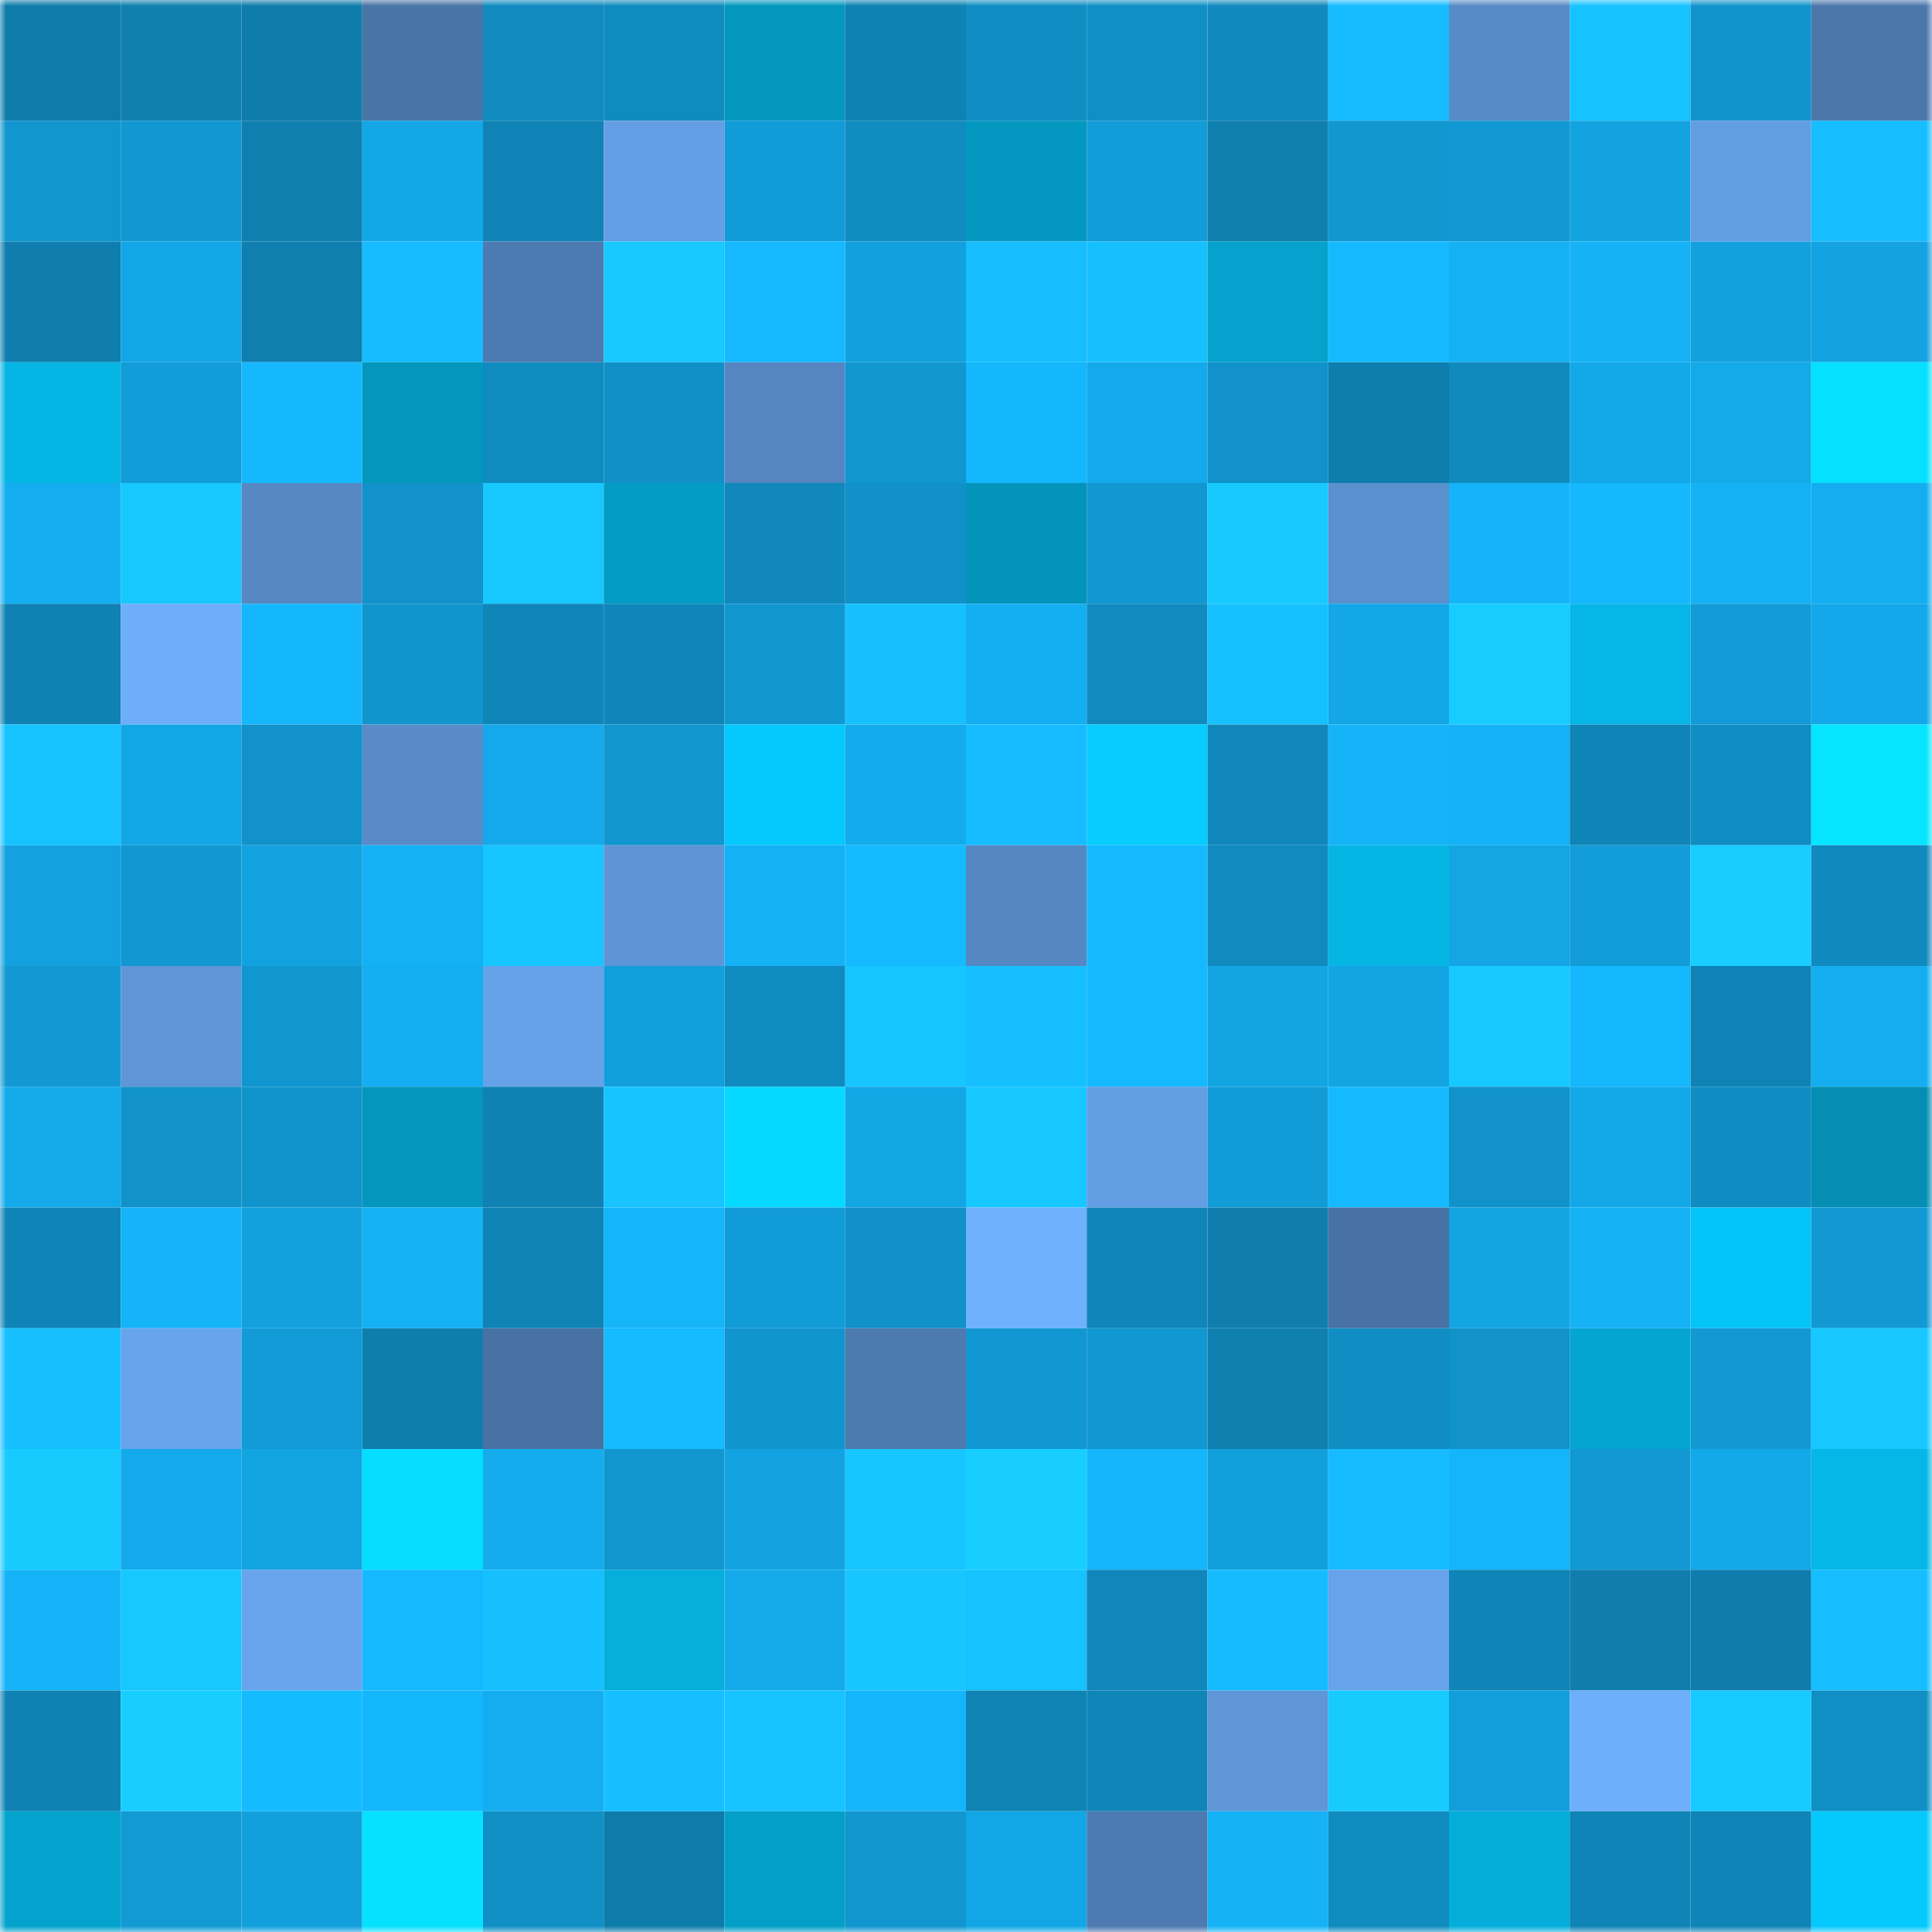 <svg viewBox="0 0 160 160" fill="none" role="img" xmlns="http://www.w3.org/2000/svg" width="240" height="240" name="ens%2C333225.eth"><mask id="1902125073" mask-type="alpha" maskUnits="userSpaceOnUse" x="0" y="0" width="160" height="160"><rect width="160" height="160" fill="#FFFFFF"></rect></mask><g mask="url(#1902125073)"><rect x="0" y="0" width="10" height="10" fill="#0e7cab"></rect><rect x="10" y="0" width="10" height="10" fill="#0f80b0"></rect><rect x="20" y="0" width="10" height="10" fill="#0e7cab"></rect><rect x="30" y="0" width="10" height="10" fill="#4974a6"></rect><rect x="40" y="0" width="10" height="10" fill="#108abf"></rect><rect x="50" y="0" width="10" height="10" fill="#108bc0"></rect><rect x="60" y="0" width="10" height="10" fill="#0497be"></rect><rect x="70" y="0" width="10" height="10" fill="#0f82b3"></rect><rect x="80" y="0" width="10" height="10" fill="#108ec4"></rect><rect x="90" y="0" width="10" height="10" fill="#108fc6"></rect><rect x="100" y="0" width="10" height="10" fill="#1089be"></rect><rect x="110" y="0" width="10" height="10" fill="#16bcff"></rect><rect x="120" y="0" width="10" height="10" fill="#578bc7"></rect><rect x="130" y="0" width="10" height="10" fill="#16c2ff"></rect><rect x="140" y="0" width="10" height="10" fill="#1194cd"></rect><rect x="150" y="0" width="10" height="10" fill="#4b77ab"></rect><rect x="0" y="10" width="10" height="10" fill="#1196cf"></rect><rect x="10" y="10" width="10" height="10" fill="#1197d1"></rect><rect x="20" y="10" width="10" height="10" fill="#0f7faf"></rect><rect x="30" y="10" width="10" height="10" fill="#13a7e7"></rect><rect x="40" y="10" width="10" height="10" fill="#0f83b5"></rect><rect x="50" y="10" width="10" height="10" fill="#649ee4"></rect><rect x="60" y="10" width="10" height="10" fill="#129cd7"></rect><rect x="70" y="10" width="10" height="10" fill="#108cc1"></rect><rect x="80" y="10" width="10" height="10" fill="#0498c0"></rect><rect x="90" y="10" width="10" height="10" fill="#129cd8"></rect><rect x="100" y="10" width="10" height="10" fill="#0f7faf"></rect><rect x="110" y="10" width="10" height="10" fill="#1198d1"></rect><rect x="120" y="10" width="10" height="10" fill="#1299d3"></rect><rect x="130" y="10" width="10" height="10" fill="#13a3e1"></rect><rect x="140" y="10" width="10" height="10" fill="#639de1"></rect><rect x="150" y="10" width="10" height="10" fill="#16bdff"></rect><rect x="0" y="20" width="10" height="10" fill="#0f7eaf"></rect><rect x="10" y="20" width="10" height="10" fill="#13a6e6"></rect><rect x="20" y="20" width="10" height="10" fill="#0f7fb0"></rect><rect x="30" y="20" width="10" height="10" fill="#16bcff"></rect><rect x="40" y="20" width="10" height="10" fill="#4d7ab0"></rect><rect x="50" y="20" width="10" height="10" fill="#17c9ff"></rect><rect x="60" y="20" width="10" height="10" fill="#15b9ff"></rect><rect x="70" y="20" width="10" height="10" fill="#12a1de"></rect><rect x="80" y="20" width="10" height="10" fill="#16bdff"></rect><rect x="90" y="20" width="10" height="10" fill="#16c0ff"></rect><rect x="100" y="20" width="10" height="10" fill="#04a2cc"></rect><rect x="110" y="20" width="10" height="10" fill="#15b9ff"></rect><rect x="120" y="20" width="10" height="10" fill="#14b1f5"></rect><rect x="130" y="20" width="10" height="10" fill="#15b2f6"></rect><rect x="140" y="20" width="10" height="10" fill="#13a1de"></rect><rect x="150" y="20" width="10" height="10" fill="#13a3e2"></rect><rect x="0" y="30" width="10" height="10" fill="#05b6e5"></rect><rect x="10" y="30" width="10" height="10" fill="#129cd8"></rect><rect x="20" y="30" width="10" height="10" fill="#15b7fd"></rect><rect x="30" y="30" width="10" height="10" fill="#0496bc"></rect><rect x="40" y="30" width="10" height="10" fill="#108bc0"></rect><rect x="50" y="30" width="10" height="10" fill="#1190c8"></rect><rect x="60" y="30" width="10" height="10" fill="#5586c1"></rect><rect x="70" y="30" width="10" height="10" fill="#1196d0"></rect><rect x="80" y="30" width="10" height="10" fill="#15b7fc"></rect><rect x="90" y="30" width="10" height="10" fill="#13a9ea"></rect><rect x="100" y="30" width="10" height="10" fill="#1192ca"></rect><rect x="110" y="30" width="10" height="10" fill="#0e7eae"></rect><rect x="120" y="30" width="10" height="10" fill="#1089bd"></rect><rect x="130" y="30" width="10" height="10" fill="#13a8e8"></rect><rect x="140" y="30" width="10" height="10" fill="#14aaea"></rect><rect x="150" y="30" width="10" height="10" fill="#06e0ff"></rect><rect x="0" y="40" width="10" height="10" fill="#14adef"></rect><rect x="10" y="40" width="10" height="10" fill="#17c8ff"></rect><rect x="20" y="40" width="10" height="10" fill="#5688c3"></rect><rect x="30" y="40" width="10" height="10" fill="#1192ca"></rect><rect x="40" y="40" width="10" height="10" fill="#17c8ff"></rect><rect x="50" y="40" width="10" height="10" fill="#049cc5"></rect><rect x="60" y="40" width="10" height="10" fill="#1088bc"></rect><rect x="70" y="40" width="10" height="10" fill="#1191c9"></rect><rect x="80" y="40" width="10" height="10" fill="#0494bb"></rect><rect x="90" y="40" width="10" height="10" fill="#1197d1"></rect><rect x="100" y="40" width="10" height="10" fill="#17c9ff"></rect><rect x="110" y="40" width="10" height="10" fill="#5b90cf"></rect><rect x="120" y="40" width="10" height="10" fill="#15b4f9"></rect><rect x="130" y="40" width="10" height="10" fill="#15b7fd"></rect><rect x="140" y="40" width="10" height="10" fill="#14b1f5"></rect><rect x="150" y="40" width="10" height="10" fill="#14aef0"></rect><rect x="0" y="50" width="10" height="10" fill="#0f81b2"></rect><rect x="10" y="50" width="10" height="10" fill="#6eaef9"></rect><rect x="20" y="50" width="10" height="10" fill="#15b7fc"></rect><rect x="30" y="50" width="10" height="10" fill="#1195ce"></rect><rect x="40" y="50" width="10" height="10" fill="#0f85b8"></rect><rect x="50" y="50" width="10" height="10" fill="#0f86b9"></rect><rect x="60" y="50" width="10" height="10" fill="#1197d0"></rect><rect x="70" y="50" width="10" height="10" fill="#16c0ff"></rect><rect x="80" y="50" width="10" height="10" fill="#14aff2"></rect><rect x="90" y="50" width="10" height="10" fill="#108abf"></rect><rect x="100" y="50" width="10" height="10" fill="#16c1ff"></rect><rect x="110" y="50" width="10" height="10" fill="#13a7e7"></rect><rect x="120" y="50" width="10" height="10" fill="#17ccff"></rect><rect x="130" y="50" width="10" height="10" fill="#05b6e6"></rect><rect x="140" y="50" width="10" height="10" fill="#129bd7"></rect><rect x="150" y="50" width="10" height="10" fill="#13a8e9"></rect><rect x="0" y="60" width="10" height="10" fill="#16c3ff"></rect><rect x="10" y="60" width="10" height="10" fill="#13a6e6"></rect><rect x="20" y="60" width="10" height="10" fill="#1192ca"></rect><rect x="30" y="60" width="10" height="10" fill="#588bc8"></rect><rect x="40" y="60" width="10" height="10" fill="#13a9ea"></rect><rect x="50" y="60" width="10" height="10" fill="#1196cf"></rect><rect x="60" y="60" width="10" height="10" fill="#05c8fc"></rect><rect x="70" y="60" width="10" height="10" fill="#14abec"></rect><rect x="80" y="60" width="10" height="10" fill="#16bcff"></rect><rect x="90" y="60" width="10" height="10" fill="#06ccff"></rect><rect x="100" y="60" width="10" height="10" fill="#1087ba"></rect><rect x="110" y="60" width="10" height="10" fill="#15b4f9"></rect><rect x="120" y="60" width="10" height="10" fill="#14b2f6"></rect><rect x="130" y="60" width="10" height="10" fill="#0f84b6"></rect><rect x="140" y="60" width="10" height="10" fill="#108dc3"></rect><rect x="150" y="60" width="10" height="10" fill="#06e5ff"></rect><rect x="0" y="70" width="10" height="10" fill="#13a1df"></rect><rect x="10" y="70" width="10" height="10" fill="#1197d1"></rect><rect x="20" y="70" width="10" height="10" fill="#13a2e0"></rect><rect x="30" y="70" width="10" height="10" fill="#14b1f5"></rect><rect x="40" y="70" width="10" height="10" fill="#17c5ff"></rect><rect x="50" y="70" width="10" height="10" fill="#5e95d6"></rect><rect x="60" y="70" width="10" height="10" fill="#14b1f5"></rect><rect x="70" y="70" width="10" height="10" fill="#15bbff"></rect><rect x="80" y="70" width="10" height="10" fill="#5587c2"></rect><rect x="90" y="70" width="10" height="10" fill="#15b9ff"></rect><rect x="100" y="70" width="10" height="10" fill="#108abf"></rect><rect x="110" y="70" width="10" height="10" fill="#05b6e5"></rect><rect x="120" y="70" width="10" height="10" fill="#13a5e4"></rect><rect x="130" y="70" width="10" height="10" fill="#129dd9"></rect><rect x="140" y="70" width="10" height="10" fill="#18cdff"></rect><rect x="150" y="70" width="10" height="10" fill="#1089be"></rect><rect x="0" y="80" width="10" height="10" fill="#1299d3"></rect><rect x="10" y="80" width="10" height="10" fill="#5f96d8"></rect><rect x="20" y="80" width="10" height="10" fill="#1197d0"></rect><rect x="30" y="80" width="10" height="10" fill="#14aff2"></rect><rect x="40" y="80" width="10" height="10" fill="#66a2e8"></rect><rect x="50" y="80" width="10" height="10" fill="#12a0dd"></rect><rect x="60" y="80" width="10" height="10" fill="#108bc0"></rect><rect x="70" y="80" width="10" height="10" fill="#17c5ff"></rect><rect x="80" y="80" width="10" height="10" fill="#16bfff"></rect><rect x="90" y="80" width="10" height="10" fill="#15b9ff"></rect><rect x="100" y="80" width="10" height="10" fill="#13a5e3"></rect><rect x="110" y="80" width="10" height="10" fill="#13a5e3"></rect><rect x="120" y="80" width="10" height="10" fill="#17c9ff"></rect><rect x="130" y="80" width="10" height="10" fill="#15b7fd"></rect><rect x="140" y="80" width="10" height="10" fill="#0f83b5"></rect><rect x="150" y="80" width="10" height="10" fill="#14aef0"></rect><rect x="0" y="90" width="10" height="10" fill="#14aaea"></rect><rect x="10" y="90" width="10" height="10" fill="#1192c9"></rect><rect x="20" y="90" width="10" height="10" fill="#1193cb"></rect><rect x="30" y="90" width="10" height="10" fill="#0496bc"></rect><rect x="40" y="90" width="10" height="10" fill="#0f82b3"></rect><rect x="50" y="90" width="10" height="10" fill="#17c4ff"></rect><rect x="60" y="90" width="10" height="10" fill="#06d9ff"></rect><rect x="70" y="90" width="10" height="10" fill="#13a6e5"></rect><rect x="80" y="90" width="10" height="10" fill="#17c7ff"></rect><rect x="90" y="90" width="10" height="10" fill="#639de2"></rect><rect x="100" y="90" width="10" height="10" fill="#129cd7"></rect><rect x="110" y="90" width="10" height="10" fill="#15b9ff"></rect><rect x="120" y="90" width="10" height="10" fill="#1192ca"></rect><rect x="130" y="90" width="10" height="10" fill="#13a8e8"></rect><rect x="140" y="90" width="10" height="10" fill="#108cc2"></rect><rect x="150" y="90" width="10" height="10" fill="#048eb3"></rect><rect x="0" y="100" width="10" height="10" fill="#0f84b6"></rect><rect x="10" y="100" width="10" height="10" fill="#15b3f8"></rect><rect x="20" y="100" width="10" height="10" fill="#13a1de"></rect><rect x="30" y="100" width="10" height="10" fill="#14b1f5"></rect><rect x="40" y="100" width="10" height="10" fill="#0f83b4"></rect><rect x="50" y="100" width="10" height="10" fill="#15b5fa"></rect><rect x="60" y="100" width="10" height="10" fill="#129cd7"></rect><rect x="70" y="100" width="10" height="10" fill="#1191c9"></rect><rect x="80" y="100" width="10" height="10" fill="#70b1fe"></rect><rect x="90" y="100" width="10" height="10" fill="#0f85b8"></rect><rect x="100" y="100" width="10" height="10" fill="#0f7eae"></rect><rect x="110" y="100" width="10" height="10" fill="#4872a3"></rect><rect x="120" y="100" width="10" height="10" fill="#13a4e3"></rect><rect x="130" y="100" width="10" height="10" fill="#15b2f6"></rect><rect x="140" y="100" width="10" height="10" fill="#05c4f7"></rect><rect x="150" y="100" width="10" height="10" fill="#1299d3"></rect><rect x="0" y="110" width="10" height="10" fill="#16c0ff"></rect><rect x="10" y="110" width="10" height="10" fill="#68a4ec"></rect><rect x="20" y="110" width="10" height="10" fill="#129bd7"></rect><rect x="30" y="110" width="10" height="10" fill="#0e7eae"></rect><rect x="40" y="110" width="10" height="10" fill="#4872a4"></rect><rect x="50" y="110" width="10" height="10" fill="#15baff"></rect><rect x="60" y="110" width="10" height="10" fill="#1195ce"></rect><rect x="70" y="110" width="10" height="10" fill="#4d7aaf"></rect><rect x="80" y="110" width="10" height="10" fill="#1197d1"></rect><rect x="90" y="110" width="10" height="10" fill="#1197d1"></rect><rect x="100" y="110" width="10" height="10" fill="#0f80b0"></rect><rect x="110" y="110" width="10" height="10" fill="#108dc3"></rect><rect x="120" y="110" width="10" height="10" fill="#1192c9"></rect><rect x="130" y="110" width="10" height="10" fill="#04a5d0"></rect><rect x="140" y="110" width="10" height="10" fill="#1299d4"></rect><rect x="150" y="110" width="10" height="10" fill="#17c7ff"></rect><rect x="0" y="120" width="10" height="10" fill="#17cbff"></rect><rect x="10" y="120" width="10" height="10" fill="#13a9ea"></rect><rect x="20" y="120" width="10" height="10" fill="#13a4e2"></rect><rect x="30" y="120" width="10" height="10" fill="#06deff"></rect><rect x="40" y="120" width="10" height="10" fill="#14aced"></rect><rect x="50" y="120" width="10" height="10" fill="#1196cf"></rect><rect x="60" y="120" width="10" height="10" fill="#13a3e2"></rect><rect x="70" y="120" width="10" height="10" fill="#17c5ff"></rect><rect x="80" y="120" width="10" height="10" fill="#18ceff"></rect><rect x="90" y="120" width="10" height="10" fill="#15b6fb"></rect><rect x="100" y="120" width="10" height="10" fill="#12a0dd"></rect><rect x="110" y="120" width="10" height="10" fill="#16bcff"></rect><rect x="120" y="120" width="10" height="10" fill="#15b5fa"></rect><rect x="130" y="120" width="10" height="10" fill="#1298d2"></rect><rect x="140" y="120" width="10" height="10" fill="#13a9e9"></rect><rect x="150" y="120" width="10" height="10" fill="#05b7e6"></rect><rect x="0" y="130" width="10" height="10" fill="#15b4f9"></rect><rect x="10" y="130" width="10" height="10" fill="#17c8ff"></rect><rect x="20" y="130" width="10" height="10" fill="#68a5ed"></rect><rect x="30" y="130" width="10" height="10" fill="#15b9ff"></rect><rect x="40" y="130" width="10" height="10" fill="#16c0ff"></rect><rect x="50" y="130" width="10" height="10" fill="#05aedb"></rect><rect x="60" y="130" width="10" height="10" fill="#14aaea"></rect><rect x="70" y="130" width="10" height="10" fill="#17c5ff"></rect><rect x="80" y="130" width="10" height="10" fill="#16c2ff"></rect><rect x="90" y="130" width="10" height="10" fill="#1087bb"></rect><rect x="100" y="130" width="10" height="10" fill="#16bbff"></rect><rect x="110" y="130" width="10" height="10" fill="#67a3ea"></rect><rect x="120" y="130" width="10" height="10" fill="#0f84b7"></rect><rect x="130" y="130" width="10" height="10" fill="#0f7eaf"></rect><rect x="140" y="130" width="10" height="10" fill="#0e7dad"></rect><rect x="150" y="130" width="10" height="10" fill="#16bdff"></rect><rect x="0" y="140" width="10" height="10" fill="#0f81b2"></rect><rect x="10" y="140" width="10" height="10" fill="#18cdff"></rect><rect x="20" y="140" width="10" height="10" fill="#15bbff"></rect><rect x="30" y="140" width="10" height="10" fill="#15b7fc"></rect><rect x="40" y="140" width="10" height="10" fill="#14aef0"></rect><rect x="50" y="140" width="10" height="10" fill="#16bfff"></rect><rect x="60" y="140" width="10" height="10" fill="#16c3ff"></rect><rect x="70" y="140" width="10" height="10" fill="#15b5fb"></rect><rect x="80" y="140" width="10" height="10" fill="#0f83b4"></rect><rect x="90" y="140" width="10" height="10" fill="#0f85b8"></rect><rect x="100" y="140" width="10" height="10" fill="#5e96d7"></rect><rect x="110" y="140" width="10" height="10" fill="#17cbff"></rect><rect x="120" y="140" width="10" height="10" fill="#129edb"></rect><rect x="130" y="140" width="10" height="10" fill="#6eaffb"></rect><rect x="140" y="140" width="10" height="10" fill="#17caff"></rect><rect x="150" y="140" width="10" height="10" fill="#108fc5"></rect><rect x="0" y="150" width="10" height="10" fill="#04a3cd"></rect><rect x="10" y="150" width="10" height="10" fill="#129ad4"></rect><rect x="20" y="150" width="10" height="10" fill="#12a0dd"></rect><rect x="30" y="150" width="10" height="10" fill="#06e1ff"></rect><rect x="40" y="150" width="10" height="10" fill="#108fc5"></rect><rect x="50" y="150" width="10" height="10" fill="#0e7cab"></rect><rect x="60" y="150" width="10" height="10" fill="#049fc8"></rect><rect x="70" y="150" width="10" height="10" fill="#1196d0"></rect><rect x="80" y="150" width="10" height="10" fill="#13a6e6"></rect><rect x="90" y="150" width="10" height="10" fill="#4d7ab0"></rect><rect x="100" y="150" width="10" height="10" fill="#15b2f6"></rect><rect x="110" y="150" width="10" height="10" fill="#108bc0"></rect><rect x="120" y="150" width="10" height="10" fill="#05adda"></rect><rect x="130" y="150" width="10" height="10" fill="#0f84b6"></rect><rect x="140" y="150" width="10" height="10" fill="#0f84b7"></rect><rect x="150" y="150" width="10" height="10" fill="#05c8fc"></rect></g></svg>